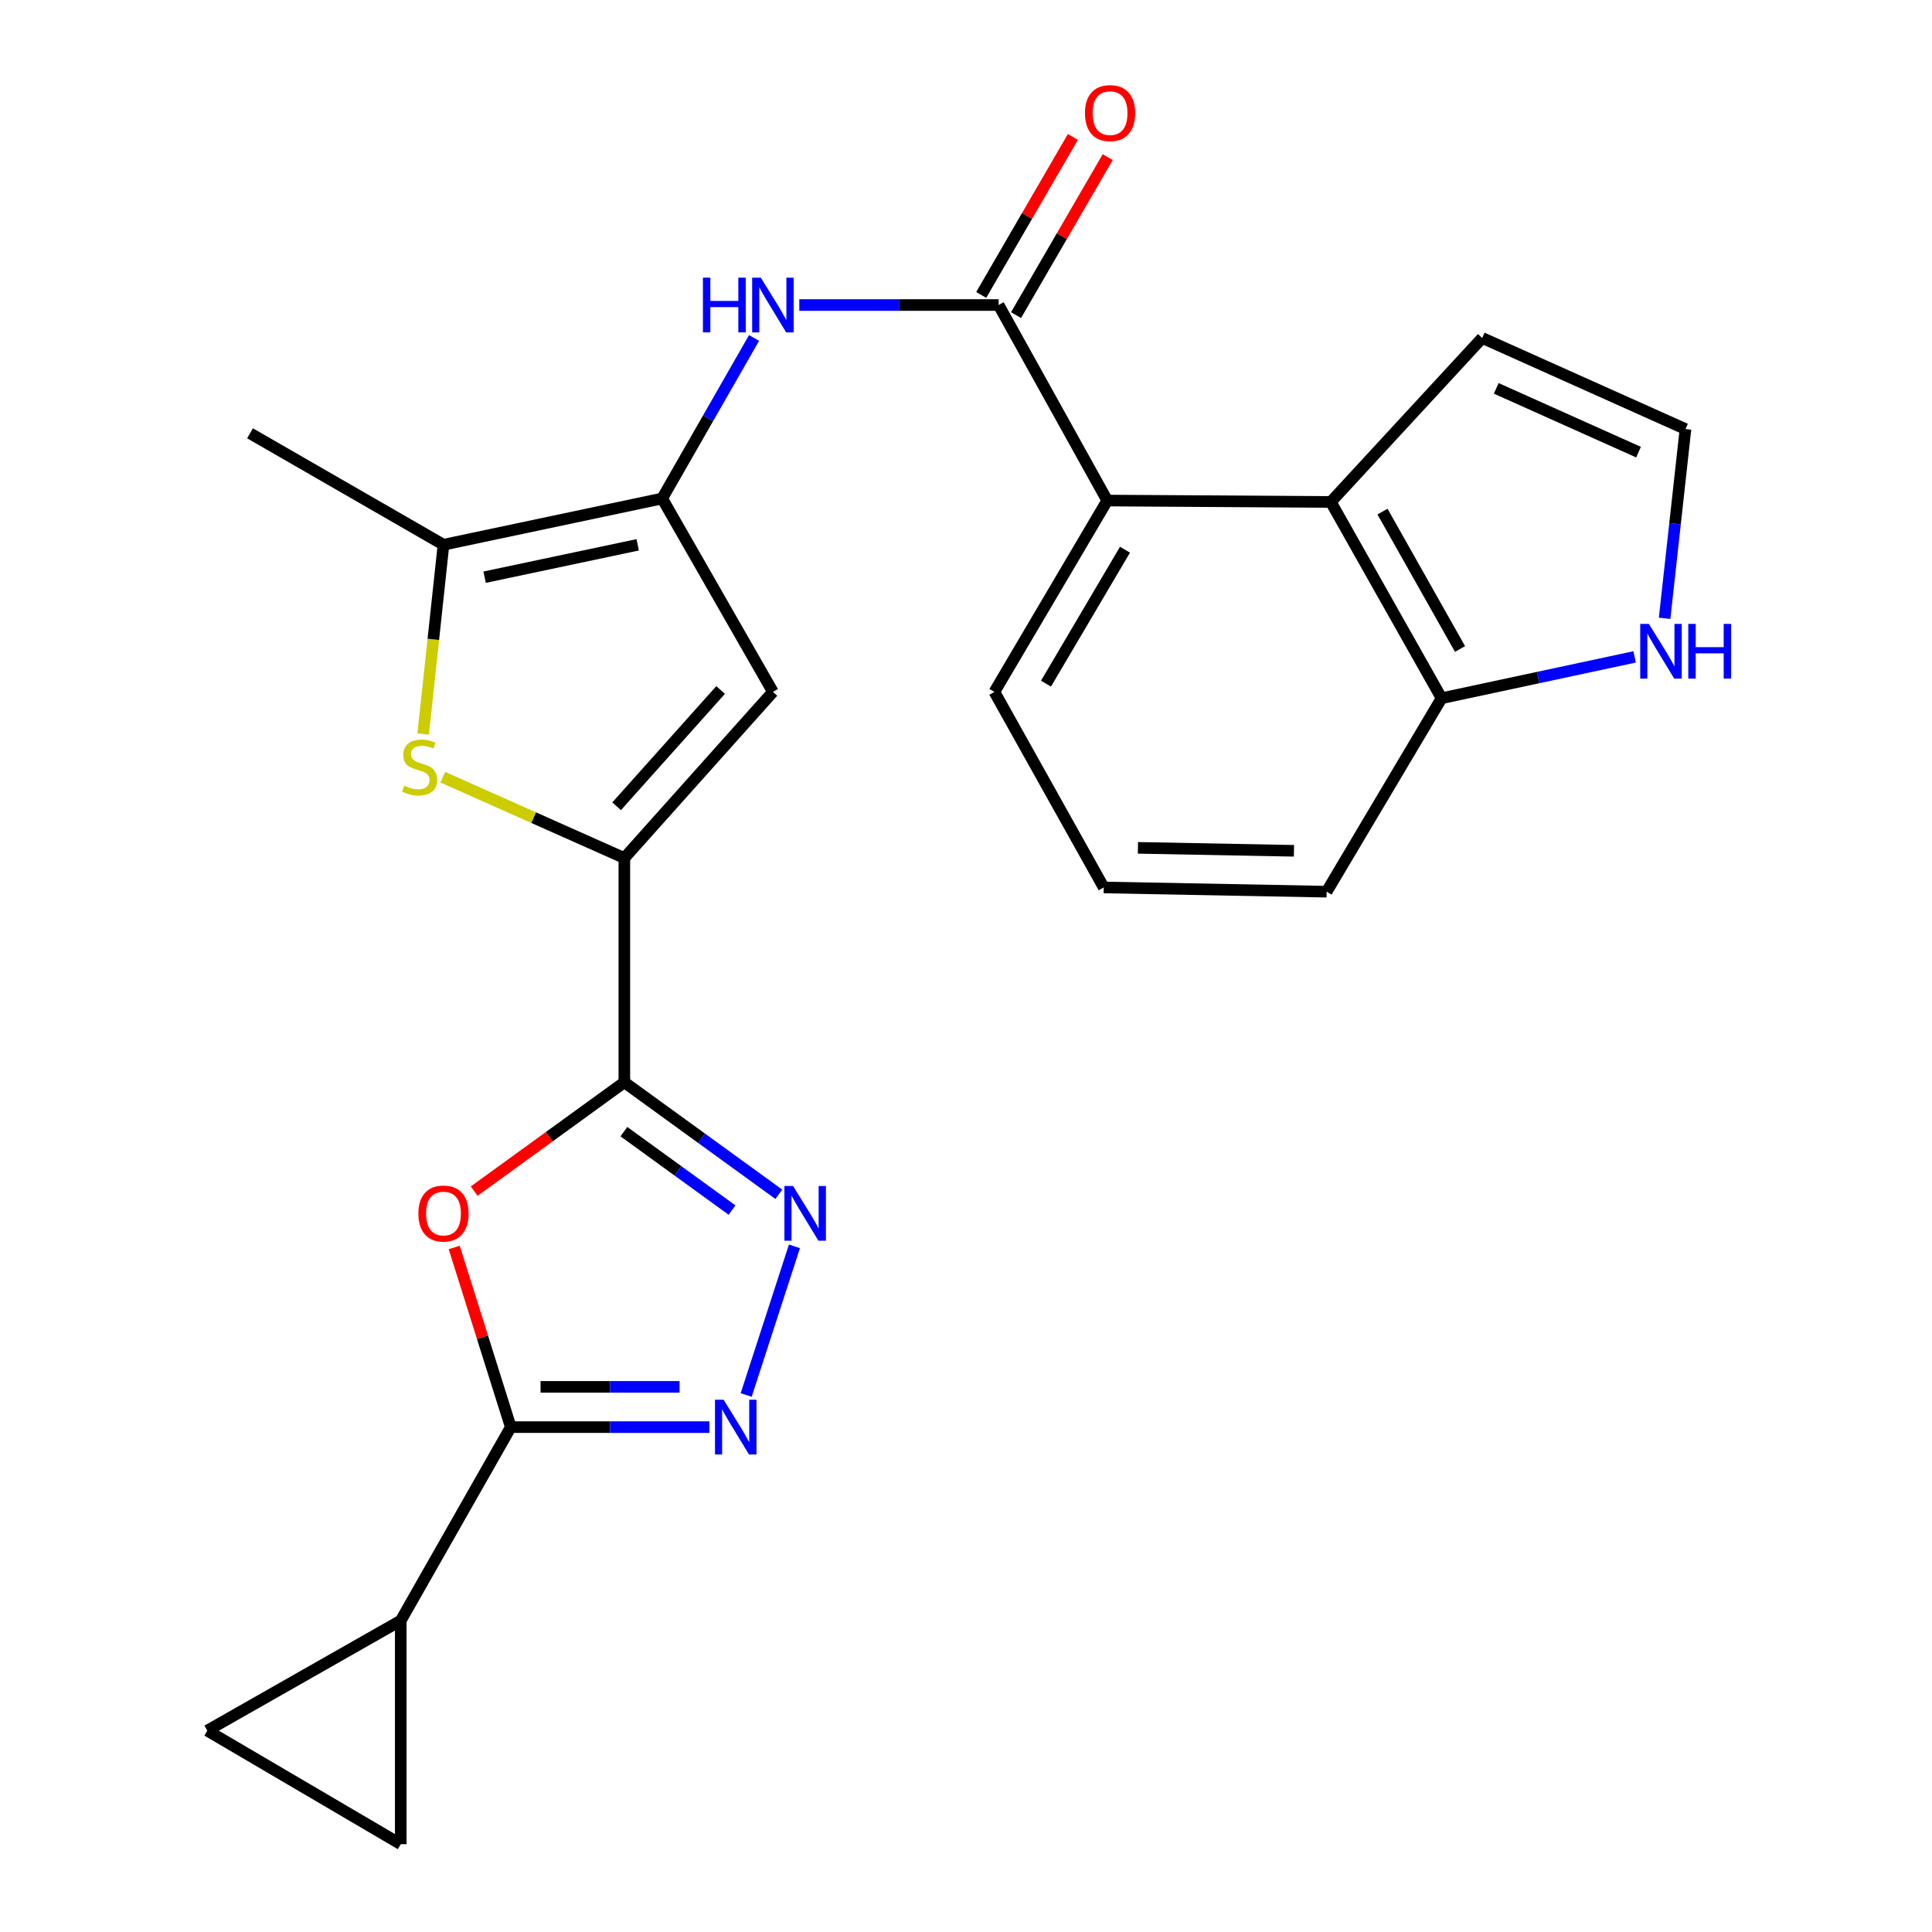 <?xml version='1.0' encoding='iso-8859-1'?>
<svg version='1.1' baseProfile='full'
              xmlns='http://www.w3.org/2000/svg'
                      xmlns:rdkit='http://www.rdkit.org/xml'
                      xmlns:xlink='http://www.w3.org/1999/xlink'
                  xml:space='preserve'
width='1000px' height='1000px' viewBox='0 0 1000 1000'>
<!-- END OF HEADER -->
<rect style='opacity:1.0;fill:#FFFFFF;stroke:none' width='1000' height='1000' x='0' y='0'> </rect>
<path class='bond-0' d='M 323.161,560.183 L 323.161,444.116' style='fill:none;fill-rule:evenodd;stroke:#000000;stroke-width:6px;stroke-linecap:butt;stroke-linejoin:miter;stroke-opacity:1' />
<path class='bond-1' d='M 323.161,560.183 L 284.301,588.351' style='fill:none;fill-rule:evenodd;stroke:#000000;stroke-width:6px;stroke-linecap:butt;stroke-linejoin:miter;stroke-opacity:1' />
<path class='bond-1' d='M 284.301,588.351 L 245.441,616.52' style='fill:none;fill-rule:evenodd;stroke:#FF0000;stroke-width:6px;stroke-linecap:butt;stroke-linejoin:miter;stroke-opacity:1' />
<path class='bond-2' d='M 323.161,560.183 L 363.139,589.169' style='fill:none;fill-rule:evenodd;stroke:#000000;stroke-width:6px;stroke-linecap:butt;stroke-linejoin:miter;stroke-opacity:1' />
<path class='bond-2' d='M 363.139,589.169 L 403.118,618.156' style='fill:none;fill-rule:evenodd;stroke:#0000FF;stroke-width:6px;stroke-linecap:butt;stroke-linejoin:miter;stroke-opacity:1' />
<path class='bond-2' d='M 322.924,585.747 L 350.909,606.038' style='fill:none;fill-rule:evenodd;stroke:#000000;stroke-width:6px;stroke-linecap:butt;stroke-linejoin:miter;stroke-opacity:1' />
<path class='bond-2' d='M 350.909,606.038 L 378.894,626.328' style='fill:none;fill-rule:evenodd;stroke:#0000FF;stroke-width:6px;stroke-linecap:butt;stroke-linejoin:miter;stroke-opacity:1' />
<path class='bond-6' d='M 323.161,444.116 L 276.17,423.193' style='fill:none;fill-rule:evenodd;stroke:#000000;stroke-width:6px;stroke-linecap:butt;stroke-linejoin:miter;stroke-opacity:1' />
<path class='bond-6' d='M 276.17,423.193 L 229.179,402.269' style='fill:none;fill-rule:evenodd;stroke:#CCCC00;stroke-width:6px;stroke-linecap:butt;stroke-linejoin:miter;stroke-opacity:1' />
<path class='bond-7' d='M 323.161,444.116 L 400.056,358.123' style='fill:none;fill-rule:evenodd;stroke:#000000;stroke-width:6px;stroke-linecap:butt;stroke-linejoin:miter;stroke-opacity:1' />
<path class='bond-7' d='M 319.163,417.329 L 372.99,357.133' style='fill:none;fill-rule:evenodd;stroke:#000000;stroke-width:6px;stroke-linecap:butt;stroke-linejoin:miter;stroke-opacity:1' />
<path class='bond-3' d='M 235.11,645.698 L 249.745,692.187' style='fill:none;fill-rule:evenodd;stroke:#FF0000;stroke-width:6px;stroke-linecap:butt;stroke-linejoin:miter;stroke-opacity:1' />
<path class='bond-3' d='M 249.745,692.187 L 264.381,738.676' style='fill:none;fill-rule:evenodd;stroke:#000000;stroke-width:6px;stroke-linecap:butt;stroke-linejoin:miter;stroke-opacity:1' />
<path class='bond-5' d='M 411.205,645.106 L 386.215,722.056' style='fill:none;fill-rule:evenodd;stroke:#0000FF;stroke-width:6px;stroke-linecap:butt;stroke-linejoin:miter;stroke-opacity:1' />
<path class='bond-12' d='M 264.381,738.676 L 207.43,838.815' style='fill:none;fill-rule:evenodd;stroke:#000000;stroke-width:6px;stroke-linecap:butt;stroke-linejoin:miter;stroke-opacity:1' />
<path class='bond-25' d='M 264.381,738.676 L 315.774,738.676' style='fill:none;fill-rule:evenodd;stroke:#000000;stroke-width:6px;stroke-linecap:butt;stroke-linejoin:miter;stroke-opacity:1' />
<path class='bond-25' d='M 315.774,738.676 L 367.167,738.676' style='fill:none;fill-rule:evenodd;stroke:#0000FF;stroke-width:6px;stroke-linecap:butt;stroke-linejoin:miter;stroke-opacity:1' />
<path class='bond-25' d='M 279.799,717.84 L 315.774,717.84' style='fill:none;fill-rule:evenodd;stroke:#000000;stroke-width:6px;stroke-linecap:butt;stroke-linejoin:miter;stroke-opacity:1' />
<path class='bond-25' d='M 315.774,717.84 L 351.749,717.84' style='fill:none;fill-rule:evenodd;stroke:#0000FF;stroke-width:6px;stroke-linecap:butt;stroke-linejoin:miter;stroke-opacity:1' />
<path class='bond-4' d='M 342.735,258.019 L 400.056,358.123' style='fill:none;fill-rule:evenodd;stroke:#000000;stroke-width:6px;stroke-linecap:butt;stroke-linejoin:miter;stroke-opacity:1' />
<path class='bond-10' d='M 342.735,258.019 L 366.517,216.471' style='fill:none;fill-rule:evenodd;stroke:#000000;stroke-width:6px;stroke-linecap:butt;stroke-linejoin:miter;stroke-opacity:1' />
<path class='bond-10' d='M 366.517,216.471 L 390.3,174.924' style='fill:none;fill-rule:evenodd;stroke:#0000FF;stroke-width:6px;stroke-linecap:butt;stroke-linejoin:miter;stroke-opacity:1' />
<path class='bond-26' d='M 342.735,258.019 L 229.55,281.956' style='fill:none;fill-rule:evenodd;stroke:#000000;stroke-width:6px;stroke-linecap:butt;stroke-linejoin:miter;stroke-opacity:1' />
<path class='bond-26' d='M 330.068,281.994 L 250.839,298.751' style='fill:none;fill-rule:evenodd;stroke:#000000;stroke-width:6px;stroke-linecap:butt;stroke-linejoin:miter;stroke-opacity:1' />
<path class='bond-9' d='M 219.027,379.924 L 224.289,330.94' style='fill:none;fill-rule:evenodd;stroke:#CCCC00;stroke-width:6px;stroke-linecap:butt;stroke-linejoin:miter;stroke-opacity:1' />
<path class='bond-9' d='M 224.289,330.94 L 229.55,281.956' style='fill:none;fill-rule:evenodd;stroke:#000000;stroke-width:6px;stroke-linecap:butt;stroke-linejoin:miter;stroke-opacity:1' />
<path class='bond-8' d='M 516.887,157.88 L 465.302,157.88' style='fill:none;fill-rule:evenodd;stroke:#000000;stroke-width:6px;stroke-linecap:butt;stroke-linejoin:miter;stroke-opacity:1' />
<path class='bond-8' d='M 465.302,157.88 L 413.717,157.88' style='fill:none;fill-rule:evenodd;stroke:#0000FF;stroke-width:6px;stroke-linecap:butt;stroke-linejoin:miter;stroke-opacity:1' />
<path class='bond-11' d='M 516.887,157.88 L 573.109,259.083' style='fill:none;fill-rule:evenodd;stroke:#000000;stroke-width:6px;stroke-linecap:butt;stroke-linejoin:miter;stroke-opacity:1' />
<path class='bond-20' d='M 525.898,163.108 L 549.622,122.22' style='fill:none;fill-rule:evenodd;stroke:#000000;stroke-width:6px;stroke-linecap:butt;stroke-linejoin:miter;stroke-opacity:1' />
<path class='bond-20' d='M 549.622,122.22 L 573.347,81.332' style='fill:none;fill-rule:evenodd;stroke:#FF0000;stroke-width:6px;stroke-linecap:butt;stroke-linejoin:miter;stroke-opacity:1' />
<path class='bond-20' d='M 507.876,152.651 L 531.6,111.763' style='fill:none;fill-rule:evenodd;stroke:#000000;stroke-width:6px;stroke-linecap:butt;stroke-linejoin:miter;stroke-opacity:1' />
<path class='bond-20' d='M 531.6,111.763 L 555.325,70.875' style='fill:none;fill-rule:evenodd;stroke:#FF0000;stroke-width:6px;stroke-linecap:butt;stroke-linejoin:miter;stroke-opacity:1' />
<path class='bond-22' d='M 229.55,281.956 L 129.412,224.276' style='fill:none;fill-rule:evenodd;stroke:#000000;stroke-width:6px;stroke-linecap:butt;stroke-linejoin:miter;stroke-opacity:1' />
<path class='bond-13' d='M 573.109,259.083 L 688.839,259.813' style='fill:none;fill-rule:evenodd;stroke:#000000;stroke-width:6px;stroke-linecap:butt;stroke-linejoin:miter;stroke-opacity:1' />
<path class='bond-21' d='M 573.109,259.083 L 514.699,358.123' style='fill:none;fill-rule:evenodd;stroke:#000000;stroke-width:6px;stroke-linecap:butt;stroke-linejoin:miter;stroke-opacity:1' />
<path class='bond-21' d='M 582.294,284.524 L 541.408,353.851' style='fill:none;fill-rule:evenodd;stroke:#000000;stroke-width:6px;stroke-linecap:butt;stroke-linejoin:miter;stroke-opacity:1' />
<path class='bond-14' d='M 207.43,838.815 L 207.43,954.545' style='fill:none;fill-rule:evenodd;stroke:#000000;stroke-width:6px;stroke-linecap:butt;stroke-linejoin:miter;stroke-opacity:1' />
<path class='bond-15' d='M 207.43,838.815 L 107.291,895.766' style='fill:none;fill-rule:evenodd;stroke:#000000;stroke-width:6px;stroke-linecap:butt;stroke-linejoin:miter;stroke-opacity:1' />
<path class='bond-17' d='M 688.839,259.813 L 746.161,361.398' style='fill:none;fill-rule:evenodd;stroke:#000000;stroke-width:6px;stroke-linecap:butt;stroke-linejoin:miter;stroke-opacity:1' />
<path class='bond-17' d='M 715.584,264.811 L 755.709,335.921' style='fill:none;fill-rule:evenodd;stroke:#000000;stroke-width:6px;stroke-linecap:butt;stroke-linejoin:miter;stroke-opacity:1' />
<path class='bond-19' d='M 688.839,259.813 L 767.193,174.93' style='fill:none;fill-rule:evenodd;stroke:#000000;stroke-width:6px;stroke-linecap:butt;stroke-linejoin:miter;stroke-opacity:1' />
<path class='bond-27' d='M 207.43,954.545 L 107.291,895.766' style='fill:none;fill-rule:evenodd;stroke:#000000;stroke-width:6px;stroke-linecap:butt;stroke-linejoin:miter;stroke-opacity:1' />
<path class='bond-16' d='M 846.072,340.011 L 796.117,350.705' style='fill:none;fill-rule:evenodd;stroke:#0000FF;stroke-width:6px;stroke-linecap:butt;stroke-linejoin:miter;stroke-opacity:1' />
<path class='bond-16' d='M 796.117,350.705 L 746.161,361.398' style='fill:none;fill-rule:evenodd;stroke:#000000;stroke-width:6px;stroke-linecap:butt;stroke-linejoin:miter;stroke-opacity:1' />
<path class='bond-29' d='M 861.597,320.038 L 867,271.063' style='fill:none;fill-rule:evenodd;stroke:#0000FF;stroke-width:6px;stroke-linecap:butt;stroke-linejoin:miter;stroke-opacity:1' />
<path class='bond-29' d='M 867,271.063 L 872.402,222.088' style='fill:none;fill-rule:evenodd;stroke:#000000;stroke-width:6px;stroke-linecap:butt;stroke-linejoin:miter;stroke-opacity:1' />
<path class='bond-28' d='M 746.161,361.398 L 686.663,461.537' style='fill:none;fill-rule:evenodd;stroke:#000000;stroke-width:6px;stroke-linecap:butt;stroke-linejoin:miter;stroke-opacity:1' />
<path class='bond-18' d='M 872.402,222.088 L 767.193,174.93' style='fill:none;fill-rule:evenodd;stroke:#000000;stroke-width:6px;stroke-linecap:butt;stroke-linejoin:miter;stroke-opacity:1' />
<path class='bond-18' d='M 848.099,234.028 L 774.452,201.017' style='fill:none;fill-rule:evenodd;stroke:#000000;stroke-width:6px;stroke-linecap:butt;stroke-linejoin:miter;stroke-opacity:1' />
<path class='bond-23' d='M 514.699,358.123 L 571.291,459.35' style='fill:none;fill-rule:evenodd;stroke:#000000;stroke-width:6px;stroke-linecap:butt;stroke-linejoin:miter;stroke-opacity:1' />
<path class='bond-24' d='M 571.291,459.35 L 686.663,461.537' style='fill:none;fill-rule:evenodd;stroke:#000000;stroke-width:6px;stroke-linecap:butt;stroke-linejoin:miter;stroke-opacity:1' />
<path class='bond-24' d='M 588.992,438.846 L 669.753,440.377' style='fill:none;fill-rule:evenodd;stroke:#000000;stroke-width:6px;stroke-linecap:butt;stroke-linejoin:miter;stroke-opacity:1' />
<path  class='atom-2' d='M 216.55 628.118
Q 216.55 621.318, 219.91 617.518
Q 223.27 613.718, 229.55 613.718
Q 235.83 613.718, 239.19 617.518
Q 242.55 621.318, 242.55 628.118
Q 242.55 634.998, 239.15 638.918
Q 235.75 642.798, 229.55 642.798
Q 223.31 642.798, 219.91 638.918
Q 216.55 635.038, 216.55 628.118
M 229.55 639.598
Q 233.87 639.598, 236.19 636.718
Q 238.55 633.798, 238.55 628.118
Q 238.55 622.558, 236.19 619.758
Q 233.87 616.918, 229.55 616.918
Q 225.23 616.918, 222.87 619.718
Q 220.55 622.518, 220.55 628.118
Q 220.55 633.838, 222.87 636.718
Q 225.23 639.598, 229.55 639.598
' fill='#FF0000'/>
<path  class='atom-3' d='M 410.488 613.878
L 419.768 628.878
Q 420.688 630.358, 422.168 633.038
Q 423.648 635.718, 423.728 635.878
L 423.728 613.878
L 427.488 613.878
L 427.488 642.198
L 423.608 642.198
L 413.648 625.798
Q 412.488 623.878, 411.248 621.678
Q 410.048 619.478, 409.688 618.798
L 409.688 642.198
L 406.008 642.198
L 406.008 613.878
L 410.488 613.878
' fill='#0000FF'/>
<path  class='atom-6' d='M 374.558 724.516
L 383.838 739.516
Q 384.758 740.996, 386.238 743.676
Q 387.718 746.356, 387.798 746.516
L 387.798 724.516
L 391.558 724.516
L 391.558 752.836
L 387.678 752.836
L 377.718 736.436
Q 376.558 734.516, 375.318 732.316
Q 374.118 730.116, 373.758 729.436
L 373.758 752.836
L 370.078 752.836
L 370.078 724.516
L 374.558 724.516
' fill='#0000FF'/>
<path  class='atom-7' d='M 209.2 406.655
Q 209.52 406.775, 210.84 407.335
Q 212.16 407.895, 213.6 408.255
Q 215.08 408.575, 216.52 408.575
Q 219.2 408.575, 220.76 407.295
Q 222.32 405.975, 222.32 403.695
Q 222.32 402.135, 221.52 401.175
Q 220.76 400.215, 219.56 399.695
Q 218.36 399.175, 216.36 398.575
Q 213.84 397.815, 212.32 397.095
Q 210.84 396.375, 209.76 394.855
Q 208.72 393.335, 208.72 390.775
Q 208.72 387.215, 211.12 385.015
Q 213.56 382.815, 218.36 382.815
Q 221.64 382.815, 225.36 384.375
L 224.44 387.455
Q 221.04 386.055, 218.48 386.055
Q 215.72 386.055, 214.2 387.215
Q 212.68 388.335, 212.72 390.295
Q 212.72 391.815, 213.48 392.735
Q 214.28 393.655, 215.4 394.175
Q 216.56 394.695, 218.48 395.295
Q 221.04 396.095, 222.56 396.895
Q 224.08 397.695, 225.16 399.335
Q 226.28 400.935, 226.28 403.695
Q 226.28 407.615, 223.64 409.735
Q 221.04 411.815, 216.68 411.815
Q 214.16 411.815, 212.24 411.255
Q 210.36 410.735, 208.12 409.815
L 209.2 406.655
' fill='#CCCC00'/>
<path  class='atom-11' d='M 363.836 143.72
L 367.676 143.72
L 367.676 155.76
L 382.156 155.76
L 382.156 143.72
L 385.996 143.72
L 385.996 172.04
L 382.156 172.04
L 382.156 158.96
L 367.676 158.96
L 367.676 172.04
L 363.836 172.04
L 363.836 143.72
' fill='#0000FF'/>
<path  class='atom-11' d='M 393.796 143.72
L 403.076 158.72
Q 403.996 160.2, 405.476 162.88
Q 406.956 165.56, 407.036 165.72
L 407.036 143.72
L 410.796 143.72
L 410.796 172.04
L 406.916 172.04
L 396.956 155.64
Q 395.796 153.72, 394.556 151.52
Q 393.356 149.32, 392.996 148.64
L 392.996 172.04
L 389.316 172.04
L 389.316 143.72
L 393.796 143.72
' fill='#0000FF'/>
<path  class='atom-17' d='M 853.456 322.93
L 862.736 337.93
Q 863.656 339.41, 865.136 342.09
Q 866.616 344.77, 866.696 344.93
L 866.696 322.93
L 870.456 322.93
L 870.456 351.25
L 866.576 351.25
L 856.616 334.85
Q 855.456 332.93, 854.216 330.73
Q 853.016 328.53, 852.656 327.85
L 852.656 351.25
L 848.976 351.25
L 848.976 322.93
L 853.456 322.93
' fill='#0000FF'/>
<path  class='atom-17' d='M 873.856 322.93
L 877.696 322.93
L 877.696 334.97
L 892.176 334.97
L 892.176 322.93
L 896.016 322.93
L 896.016 351.25
L 892.176 351.25
L 892.176 338.17
L 877.696 338.17
L 877.696 351.25
L 873.856 351.25
L 873.856 322.93
' fill='#0000FF'/>
<path  class='atom-21' d='M 561.567 58.55
Q 561.567 51.75, 564.927 47.95
Q 568.287 44.15, 574.567 44.15
Q 580.847 44.15, 584.207 47.95
Q 587.567 51.75, 587.567 58.55
Q 587.567 65.43, 584.167 69.35
Q 580.767 73.23, 574.567 73.23
Q 568.327 73.23, 564.927 69.35
Q 561.567 65.47, 561.567 58.55
M 574.567 70.03
Q 578.887 70.03, 581.207 67.15
Q 583.567 64.23, 583.567 58.55
Q 583.567 52.99, 581.207 50.19
Q 578.887 47.35, 574.567 47.35
Q 570.247 47.35, 567.887 50.15
Q 565.567 52.95, 565.567 58.55
Q 565.567 64.27, 567.887 67.15
Q 570.247 70.03, 574.567 70.03
' fill='#FF0000'/>
</svg>
